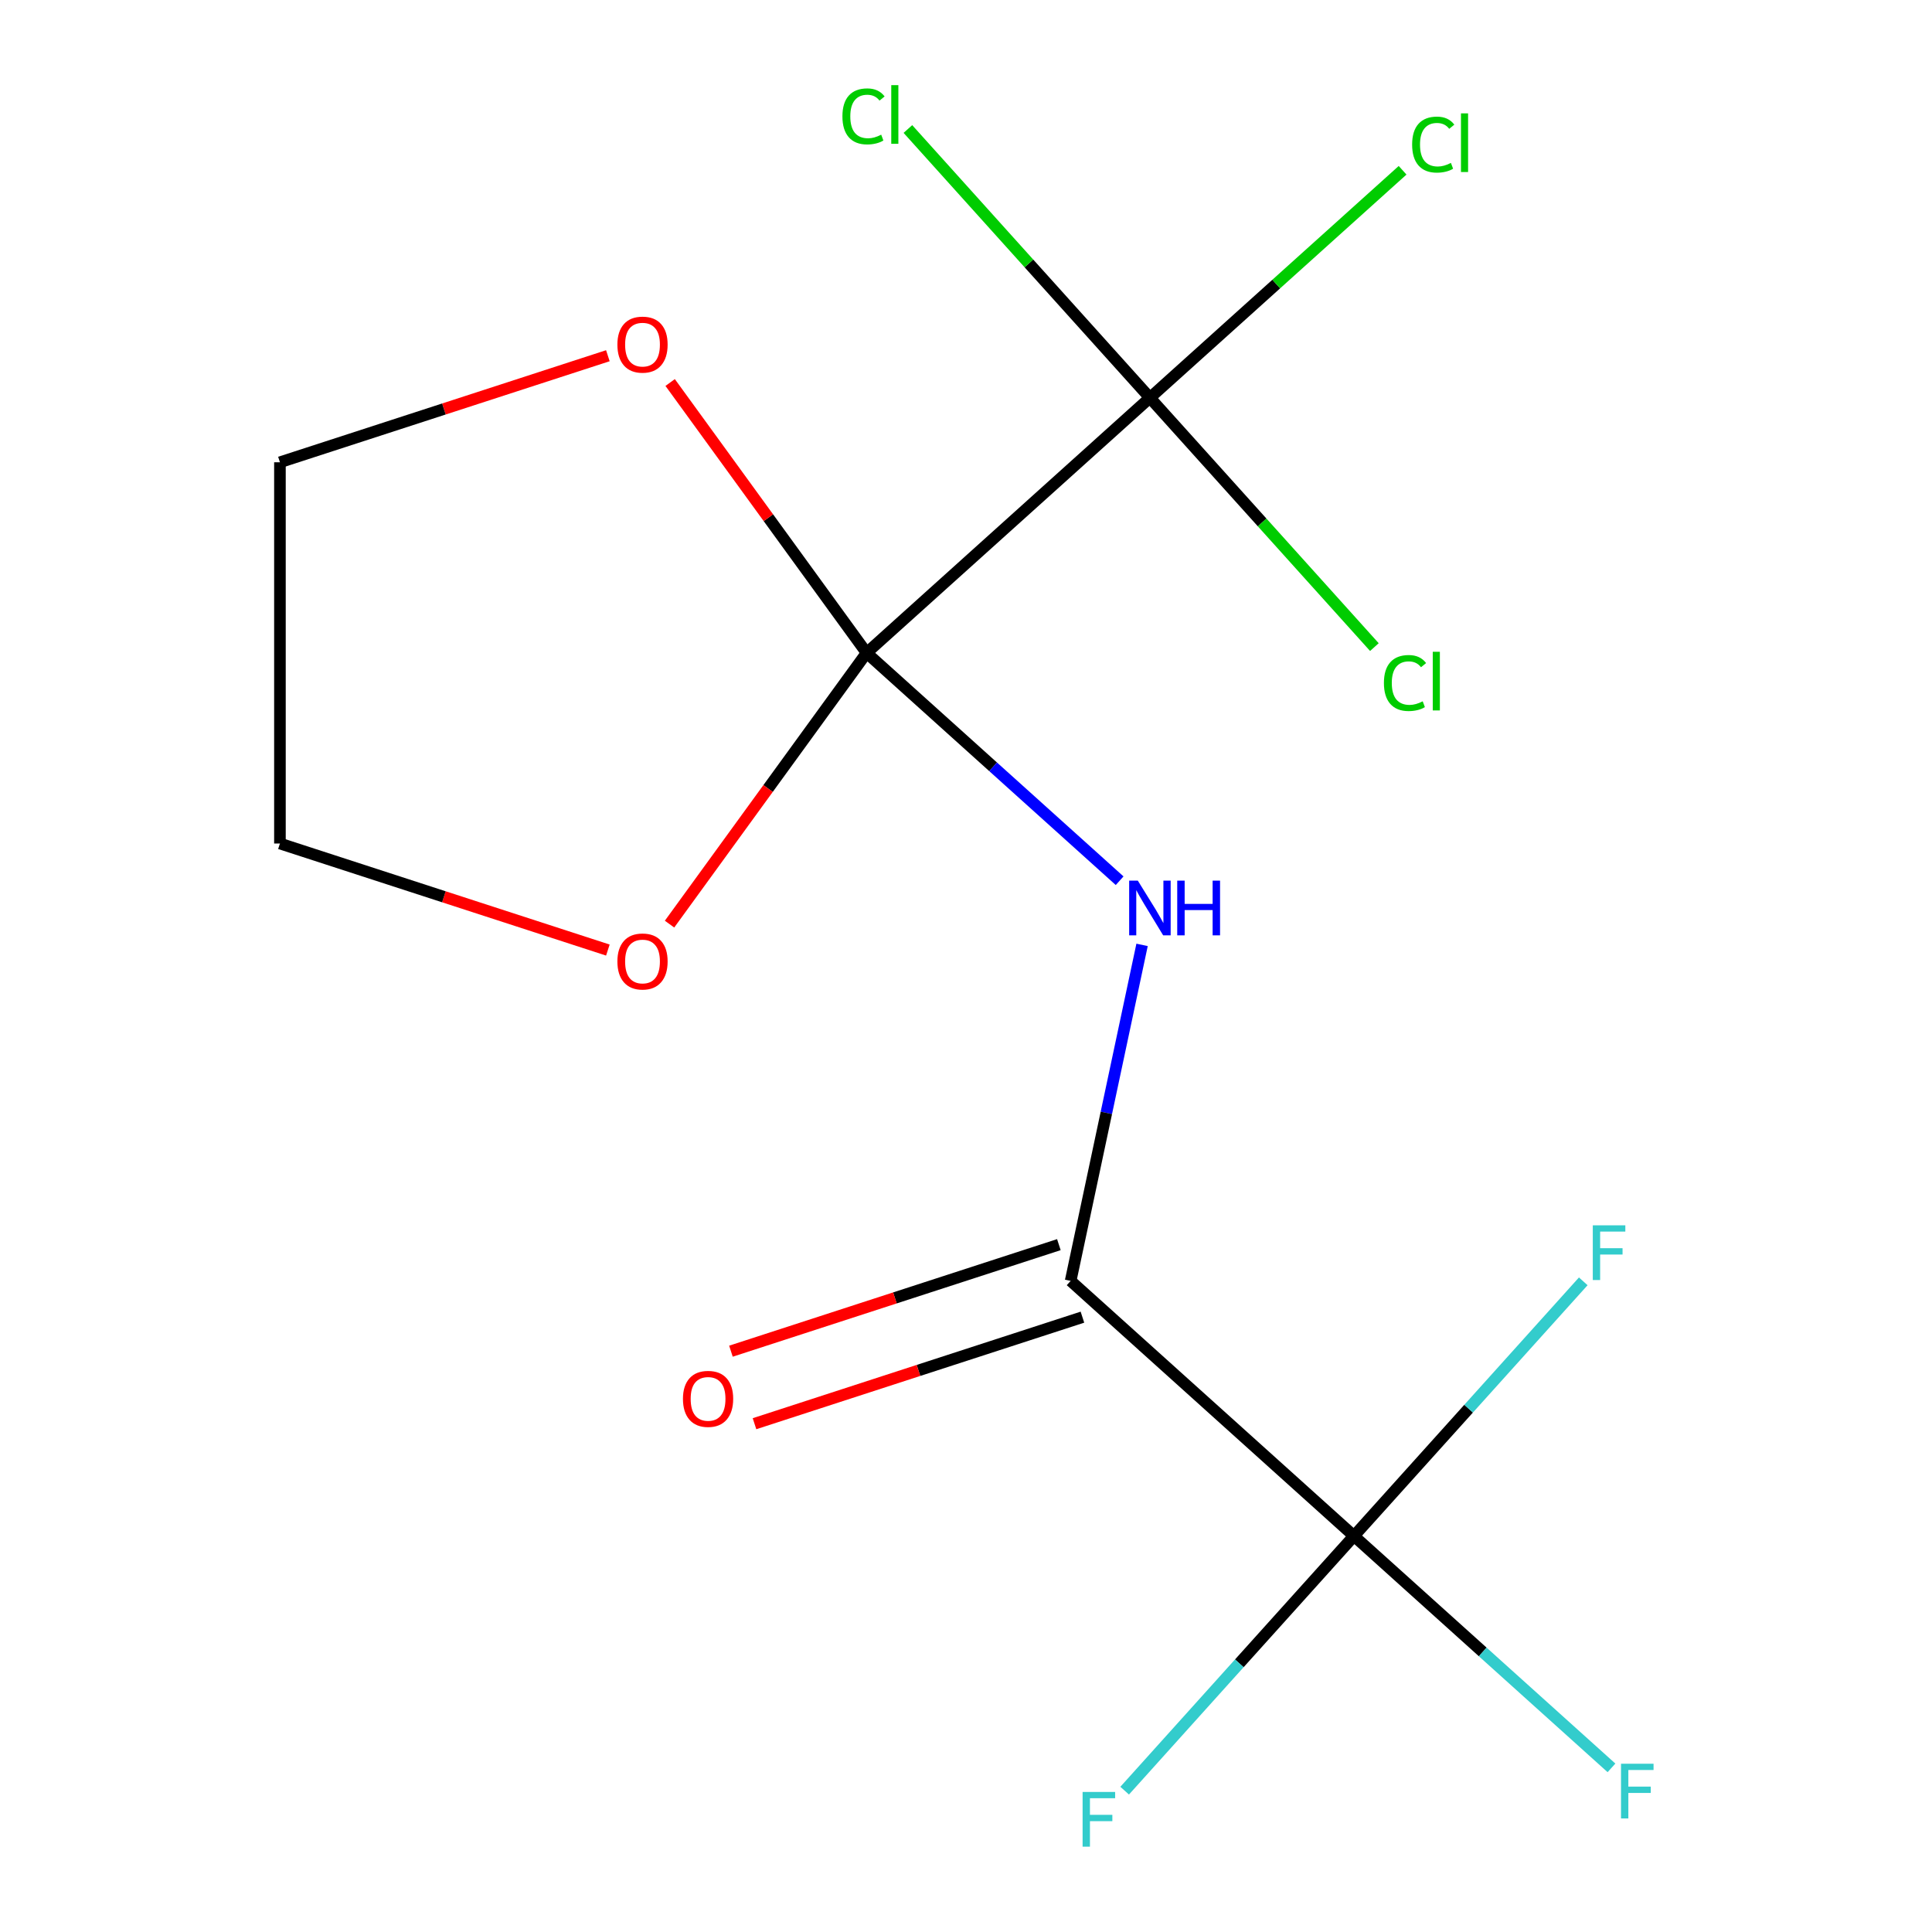 <?xml version='1.0' encoding='iso-8859-1'?>
<svg version='1.1' baseProfile='full'
              xmlns='http://www.w3.org/2000/svg'
                      xmlns:rdkit='http://www.rdkit.org/xml'
                      xmlns:xlink='http://www.w3.org/1999/xlink'
                  xml:space='preserve'
width='1000px' height='1000px' viewBox='0 0 1000 1000'>
<!-- END OF HEADER -->
<rect style='opacity:1.0;fill:#FFFFFF;stroke:none' width='1000' height='1000' x='0' y='0'> </rect>
<path class='bond-0' d='M 448.549,337.936 L 514.035,396.899' style='fill:none;fill-rule:evenodd;stroke:#000000;stroke-width:6px;stroke-linecap:butt;stroke-linejoin:miter;stroke-opacity:1' />
<path class='bond-0' d='M 514.035,396.899 L 579.52,455.862' style='fill:none;fill-rule:evenodd;stroke:#0000FF;stroke-width:6px;stroke-linecap:butt;stroke-linejoin:miter;stroke-opacity:1' />
<path class='bond-1' d='M 448.549,337.936 L 595.193,205.898' style='fill:none;fill-rule:evenodd;stroke:#000000;stroke-width:6px;stroke-linecap:butt;stroke-linejoin:miter;stroke-opacity:1' />
<path class='bond-4' d='M 448.549,337.936 L 397.71,267.962' style='fill:none;fill-rule:evenodd;stroke:#000000;stroke-width:6px;stroke-linecap:butt;stroke-linejoin:miter;stroke-opacity:1' />
<path class='bond-4' d='M 397.71,267.962 L 346.871,197.987' style='fill:none;fill-rule:evenodd;stroke:#FF0000;stroke-width:6px;stroke-linecap:butt;stroke-linejoin:miter;stroke-opacity:1' />
<path class='bond-5' d='M 448.549,337.936 L 397.55,408.131' style='fill:none;fill-rule:evenodd;stroke:#000000;stroke-width:6px;stroke-linecap:butt;stroke-linejoin:miter;stroke-opacity:1' />
<path class='bond-5' d='M 397.55,408.131 L 346.551,478.325' style='fill:none;fill-rule:evenodd;stroke:#FF0000;stroke-width:6px;stroke-linecap:butt;stroke-linejoin:miter;stroke-opacity:1' />
<path class='bond-2' d='M 591.135,489.068 L 572.65,576.029' style='fill:none;fill-rule:evenodd;stroke:#0000FF;stroke-width:6px;stroke-linecap:butt;stroke-linejoin:miter;stroke-opacity:1' />
<path class='bond-2' d='M 572.65,576.029 L 554.166,662.991' style='fill:none;fill-rule:evenodd;stroke:#000000;stroke-width:6px;stroke-linecap:butt;stroke-linejoin:miter;stroke-opacity:1' />
<path class='bond-7' d='M 595.193,205.898 L 660.588,147.016' style='fill:none;fill-rule:evenodd;stroke:#000000;stroke-width:6px;stroke-linecap:butt;stroke-linejoin:miter;stroke-opacity:1' />
<path class='bond-7' d='M 660.588,147.016 L 725.983,88.134' style='fill:none;fill-rule:evenodd;stroke:#00CC00;stroke-width:6px;stroke-linecap:butt;stroke-linejoin:miter;stroke-opacity:1' />
<path class='bond-8' d='M 595.193,205.898 L 653.286,270.416' style='fill:none;fill-rule:evenodd;stroke:#000000;stroke-width:6px;stroke-linecap:butt;stroke-linejoin:miter;stroke-opacity:1' />
<path class='bond-8' d='M 653.286,270.416 L 711.378,334.935' style='fill:none;fill-rule:evenodd;stroke:#00CC00;stroke-width:6px;stroke-linecap:butt;stroke-linejoin:miter;stroke-opacity:1' />
<path class='bond-9' d='M 595.193,205.898 L 532.56,136.337' style='fill:none;fill-rule:evenodd;stroke:#000000;stroke-width:6px;stroke-linecap:butt;stroke-linejoin:miter;stroke-opacity:1' />
<path class='bond-9' d='M 532.56,136.337 L 469.928,66.777' style='fill:none;fill-rule:evenodd;stroke:#00CC00;stroke-width:6px;stroke-linecap:butt;stroke-linejoin:miter;stroke-opacity:1' />
<path class='bond-3' d='M 554.166,662.991 L 700.81,795.029' style='fill:none;fill-rule:evenodd;stroke:#000000;stroke-width:6px;stroke-linecap:butt;stroke-linejoin:miter;stroke-opacity:1' />
<path class='bond-6' d='M 548.068,644.224 L 463.2,671.799' style='fill:none;fill-rule:evenodd;stroke:#000000;stroke-width:6px;stroke-linecap:butt;stroke-linejoin:miter;stroke-opacity:1' />
<path class='bond-6' d='M 463.2,671.799 L 378.331,699.375' style='fill:none;fill-rule:evenodd;stroke:#FF0000;stroke-width:6px;stroke-linecap:butt;stroke-linejoin:miter;stroke-opacity:1' />
<path class='bond-6' d='M 560.264,681.758 L 475.395,709.334' style='fill:none;fill-rule:evenodd;stroke:#000000;stroke-width:6px;stroke-linecap:butt;stroke-linejoin:miter;stroke-opacity:1' />
<path class='bond-6' d='M 475.395,709.334 L 390.527,736.909' style='fill:none;fill-rule:evenodd;stroke:#FF0000;stroke-width:6px;stroke-linecap:butt;stroke-linejoin:miter;stroke-opacity:1' />
<path class='bond-10' d='M 700.81,795.029 L 767.455,855.037' style='fill:none;fill-rule:evenodd;stroke:#000000;stroke-width:6px;stroke-linecap:butt;stroke-linejoin:miter;stroke-opacity:1' />
<path class='bond-10' d='M 767.455,855.037 L 834.1,915.045' style='fill:none;fill-rule:evenodd;stroke:#33CCCC;stroke-width:6px;stroke-linecap:butt;stroke-linejoin:miter;stroke-opacity:1' />
<path class='bond-11' d='M 700.81,795.029 L 641.467,860.936' style='fill:none;fill-rule:evenodd;stroke:#000000;stroke-width:6px;stroke-linecap:butt;stroke-linejoin:miter;stroke-opacity:1' />
<path class='bond-11' d='M 641.467,860.936 L 582.124,926.843' style='fill:none;fill-rule:evenodd;stroke:#33CCCC;stroke-width:6px;stroke-linecap:butt;stroke-linejoin:miter;stroke-opacity:1' />
<path class='bond-12' d='M 700.81,795.029 L 760.152,729.123' style='fill:none;fill-rule:evenodd;stroke:#000000;stroke-width:6px;stroke-linecap:butt;stroke-linejoin:miter;stroke-opacity:1' />
<path class='bond-12' d='M 760.152,729.123 L 819.495,663.216' style='fill:none;fill-rule:evenodd;stroke:#33CCCC;stroke-width:6px;stroke-linecap:butt;stroke-linejoin:miter;stroke-opacity:1' />
<path class='bond-13' d='M 314.63,184.121 L 229.761,211.697' style='fill:none;fill-rule:evenodd;stroke:#FF0000;stroke-width:6px;stroke-linecap:butt;stroke-linejoin:miter;stroke-opacity:1' />
<path class='bond-13' d='M 229.761,211.697 L 144.892,239.272' style='fill:none;fill-rule:evenodd;stroke:#000000;stroke-width:6px;stroke-linecap:butt;stroke-linejoin:miter;stroke-opacity:1' />
<path class='bond-14' d='M 314.63,491.751 L 229.761,464.176' style='fill:none;fill-rule:evenodd;stroke:#FF0000;stroke-width:6px;stroke-linecap:butt;stroke-linejoin:miter;stroke-opacity:1' />
<path class='bond-14' d='M 229.761,464.176 L 144.892,436.6' style='fill:none;fill-rule:evenodd;stroke:#000000;stroke-width:6px;stroke-linecap:butt;stroke-linejoin:miter;stroke-opacity:1' />
<path class='bond-15' d='M 144.892,239.272 L 144.892,436.6' style='fill:none;fill-rule:evenodd;stroke:#000000;stroke-width:6px;stroke-linecap:butt;stroke-linejoin:miter;stroke-opacity:1' />
<path  class='atom-1' d='M 588.933 455.815
L 598.213 470.815
Q 599.133 472.295, 600.613 474.975
Q 602.093 477.655, 602.173 477.815
L 602.173 455.815
L 605.933 455.815
L 605.933 484.135
L 602.053 484.135
L 592.093 467.735
Q 590.933 465.815, 589.693 463.615
Q 588.493 461.415, 588.133 460.735
L 588.133 484.135
L 584.453 484.135
L 584.453 455.815
L 588.933 455.815
' fill='#0000FF'/>
<path  class='atom-1' d='M 609.333 455.815
L 613.173 455.815
L 613.173 467.855
L 627.653 467.855
L 627.653 455.815
L 631.493 455.815
L 631.493 484.135
L 627.653 484.135
L 627.653 471.055
L 613.173 471.055
L 613.173 484.135
L 609.333 484.135
L 609.333 455.815
' fill='#0000FF'/>
<path  class='atom-5' d='M 319.563 178.374
Q 319.563 171.574, 322.923 167.774
Q 326.283 163.974, 332.563 163.974
Q 338.843 163.974, 342.203 167.774
Q 345.563 171.574, 345.563 178.374
Q 345.563 185.254, 342.163 189.174
Q 338.763 193.054, 332.563 193.054
Q 326.323 193.054, 322.923 189.174
Q 319.563 185.294, 319.563 178.374
M 332.563 189.854
Q 336.883 189.854, 339.203 186.974
Q 341.563 184.054, 341.563 178.374
Q 341.563 172.814, 339.203 170.014
Q 336.883 167.174, 332.563 167.174
Q 328.243 167.174, 325.883 169.974
Q 323.563 172.774, 323.563 178.374
Q 323.563 184.094, 325.883 186.974
Q 328.243 189.854, 332.563 189.854
' fill='#FF0000'/>
<path  class='atom-6' d='M 319.563 497.658
Q 319.563 490.858, 322.923 487.058
Q 326.283 483.258, 332.563 483.258
Q 338.843 483.258, 342.203 487.058
Q 345.563 490.858, 345.563 497.658
Q 345.563 504.538, 342.163 508.458
Q 338.763 512.338, 332.563 512.338
Q 326.323 512.338, 322.923 508.458
Q 319.563 504.578, 319.563 497.658
M 332.563 509.138
Q 336.883 509.138, 339.203 506.258
Q 341.563 503.338, 341.563 497.658
Q 341.563 492.098, 339.203 489.298
Q 336.883 486.458, 332.563 486.458
Q 328.243 486.458, 325.883 489.258
Q 323.563 492.058, 323.563 497.658
Q 323.563 503.378, 325.883 506.258
Q 328.243 509.138, 332.563 509.138
' fill='#FF0000'/>
<path  class='atom-7' d='M 353.496 724.049
Q 353.496 717.249, 356.856 713.449
Q 360.216 709.649, 366.496 709.649
Q 372.776 709.649, 376.136 713.449
Q 379.496 717.249, 379.496 724.049
Q 379.496 730.929, 376.096 734.849
Q 372.696 738.729, 366.496 738.729
Q 360.256 738.729, 356.856 734.849
Q 353.496 730.969, 353.496 724.049
M 366.496 735.529
Q 370.816 735.529, 373.136 732.649
Q 375.496 729.729, 375.496 724.049
Q 375.496 718.489, 373.136 715.689
Q 370.816 712.849, 366.496 712.849
Q 362.176 712.849, 359.816 715.649
Q 357.496 718.449, 357.496 724.049
Q 357.496 729.769, 359.816 732.649
Q 362.176 735.529, 366.496 735.529
' fill='#FF0000'/>
<path  class='atom-8' d='M 730.917 74.839
Q 730.917 67.799, 734.197 64.119
Q 737.517 60.399, 743.797 60.399
Q 749.637 60.399, 752.757 64.519
L 750.117 66.679
Q 747.837 63.679, 743.797 63.679
Q 739.517 63.679, 737.237 66.559
Q 734.997 69.399, 734.997 74.839
Q 734.997 80.439, 737.317 83.319
Q 739.677 86.199, 744.237 86.199
Q 747.357 86.199, 750.997 84.319
L 752.117 87.319
Q 750.637 88.279, 748.397 88.839
Q 746.157 89.399, 743.677 89.399
Q 737.517 89.399, 734.197 85.639
Q 730.917 81.879, 730.917 74.839
' fill='#00CC00'/>
<path  class='atom-8' d='M 756.197 58.679
L 759.877 58.679
L 759.877 89.039
L 756.197 89.039
L 756.197 58.679
' fill='#00CC00'/>
<path  class='atom-9' d='M 716.312 353.521
Q 716.312 346.481, 719.592 342.801
Q 722.912 339.081, 729.192 339.081
Q 735.032 339.081, 738.152 343.201
L 735.512 345.361
Q 733.232 342.361, 729.192 342.361
Q 724.912 342.361, 722.632 345.241
Q 720.392 348.081, 720.392 353.521
Q 720.392 359.121, 722.712 362.001
Q 725.072 364.881, 729.632 364.881
Q 732.752 364.881, 736.392 363.001
L 737.512 366.001
Q 736.032 366.961, 733.792 367.521
Q 731.552 368.081, 729.072 368.081
Q 722.912 368.081, 719.592 364.321
Q 716.312 360.561, 716.312 353.521
' fill='#00CC00'/>
<path  class='atom-9' d='M 741.592 337.361
L 745.272 337.361
L 745.272 367.721
L 741.592 367.721
L 741.592 337.361
' fill='#00CC00'/>
<path  class='atom-10' d='M 436.035 60.234
Q 436.035 53.194, 439.315 49.514
Q 442.635 45.794, 448.915 45.794
Q 454.755 45.794, 457.875 49.914
L 455.235 52.074
Q 452.955 49.074, 448.915 49.074
Q 444.635 49.074, 442.355 51.954
Q 440.115 54.794, 440.115 60.234
Q 440.115 65.834, 442.435 68.714
Q 444.795 71.594, 449.355 71.594
Q 452.475 71.594, 456.115 69.714
L 457.235 72.714
Q 455.755 73.674, 453.515 74.234
Q 451.275 74.794, 448.795 74.794
Q 442.635 74.794, 439.315 71.034
Q 436.035 67.274, 436.035 60.234
' fill='#00CC00'/>
<path  class='atom-10' d='M 461.315 44.074
L 464.995 44.074
L 464.995 74.434
L 461.315 74.434
L 461.315 44.074
' fill='#00CC00'/>
<path  class='atom-11' d='M 839.033 912.908
L 855.873 912.908
L 855.873 916.148
L 842.833 916.148
L 842.833 924.748
L 854.433 924.748
L 854.433 928.028
L 842.833 928.028
L 842.833 941.228
L 839.033 941.228
L 839.033 912.908
' fill='#33CCCC'/>
<path  class='atom-12' d='M 560.351 927.513
L 577.191 927.513
L 577.191 930.753
L 564.151 930.753
L 564.151 939.353
L 575.751 939.353
L 575.751 942.633
L 564.151 942.633
L 564.151 955.833
L 560.351 955.833
L 560.351 927.513
' fill='#33CCCC'/>
<path  class='atom-13' d='M 824.428 634.226
L 841.268 634.226
L 841.268 637.466
L 828.228 637.466
L 828.228 646.066
L 839.828 646.066
L 839.828 649.346
L 828.228 649.346
L 828.228 662.546
L 824.428 662.546
L 824.428 634.226
' fill='#33CCCC'/>
</svg>
